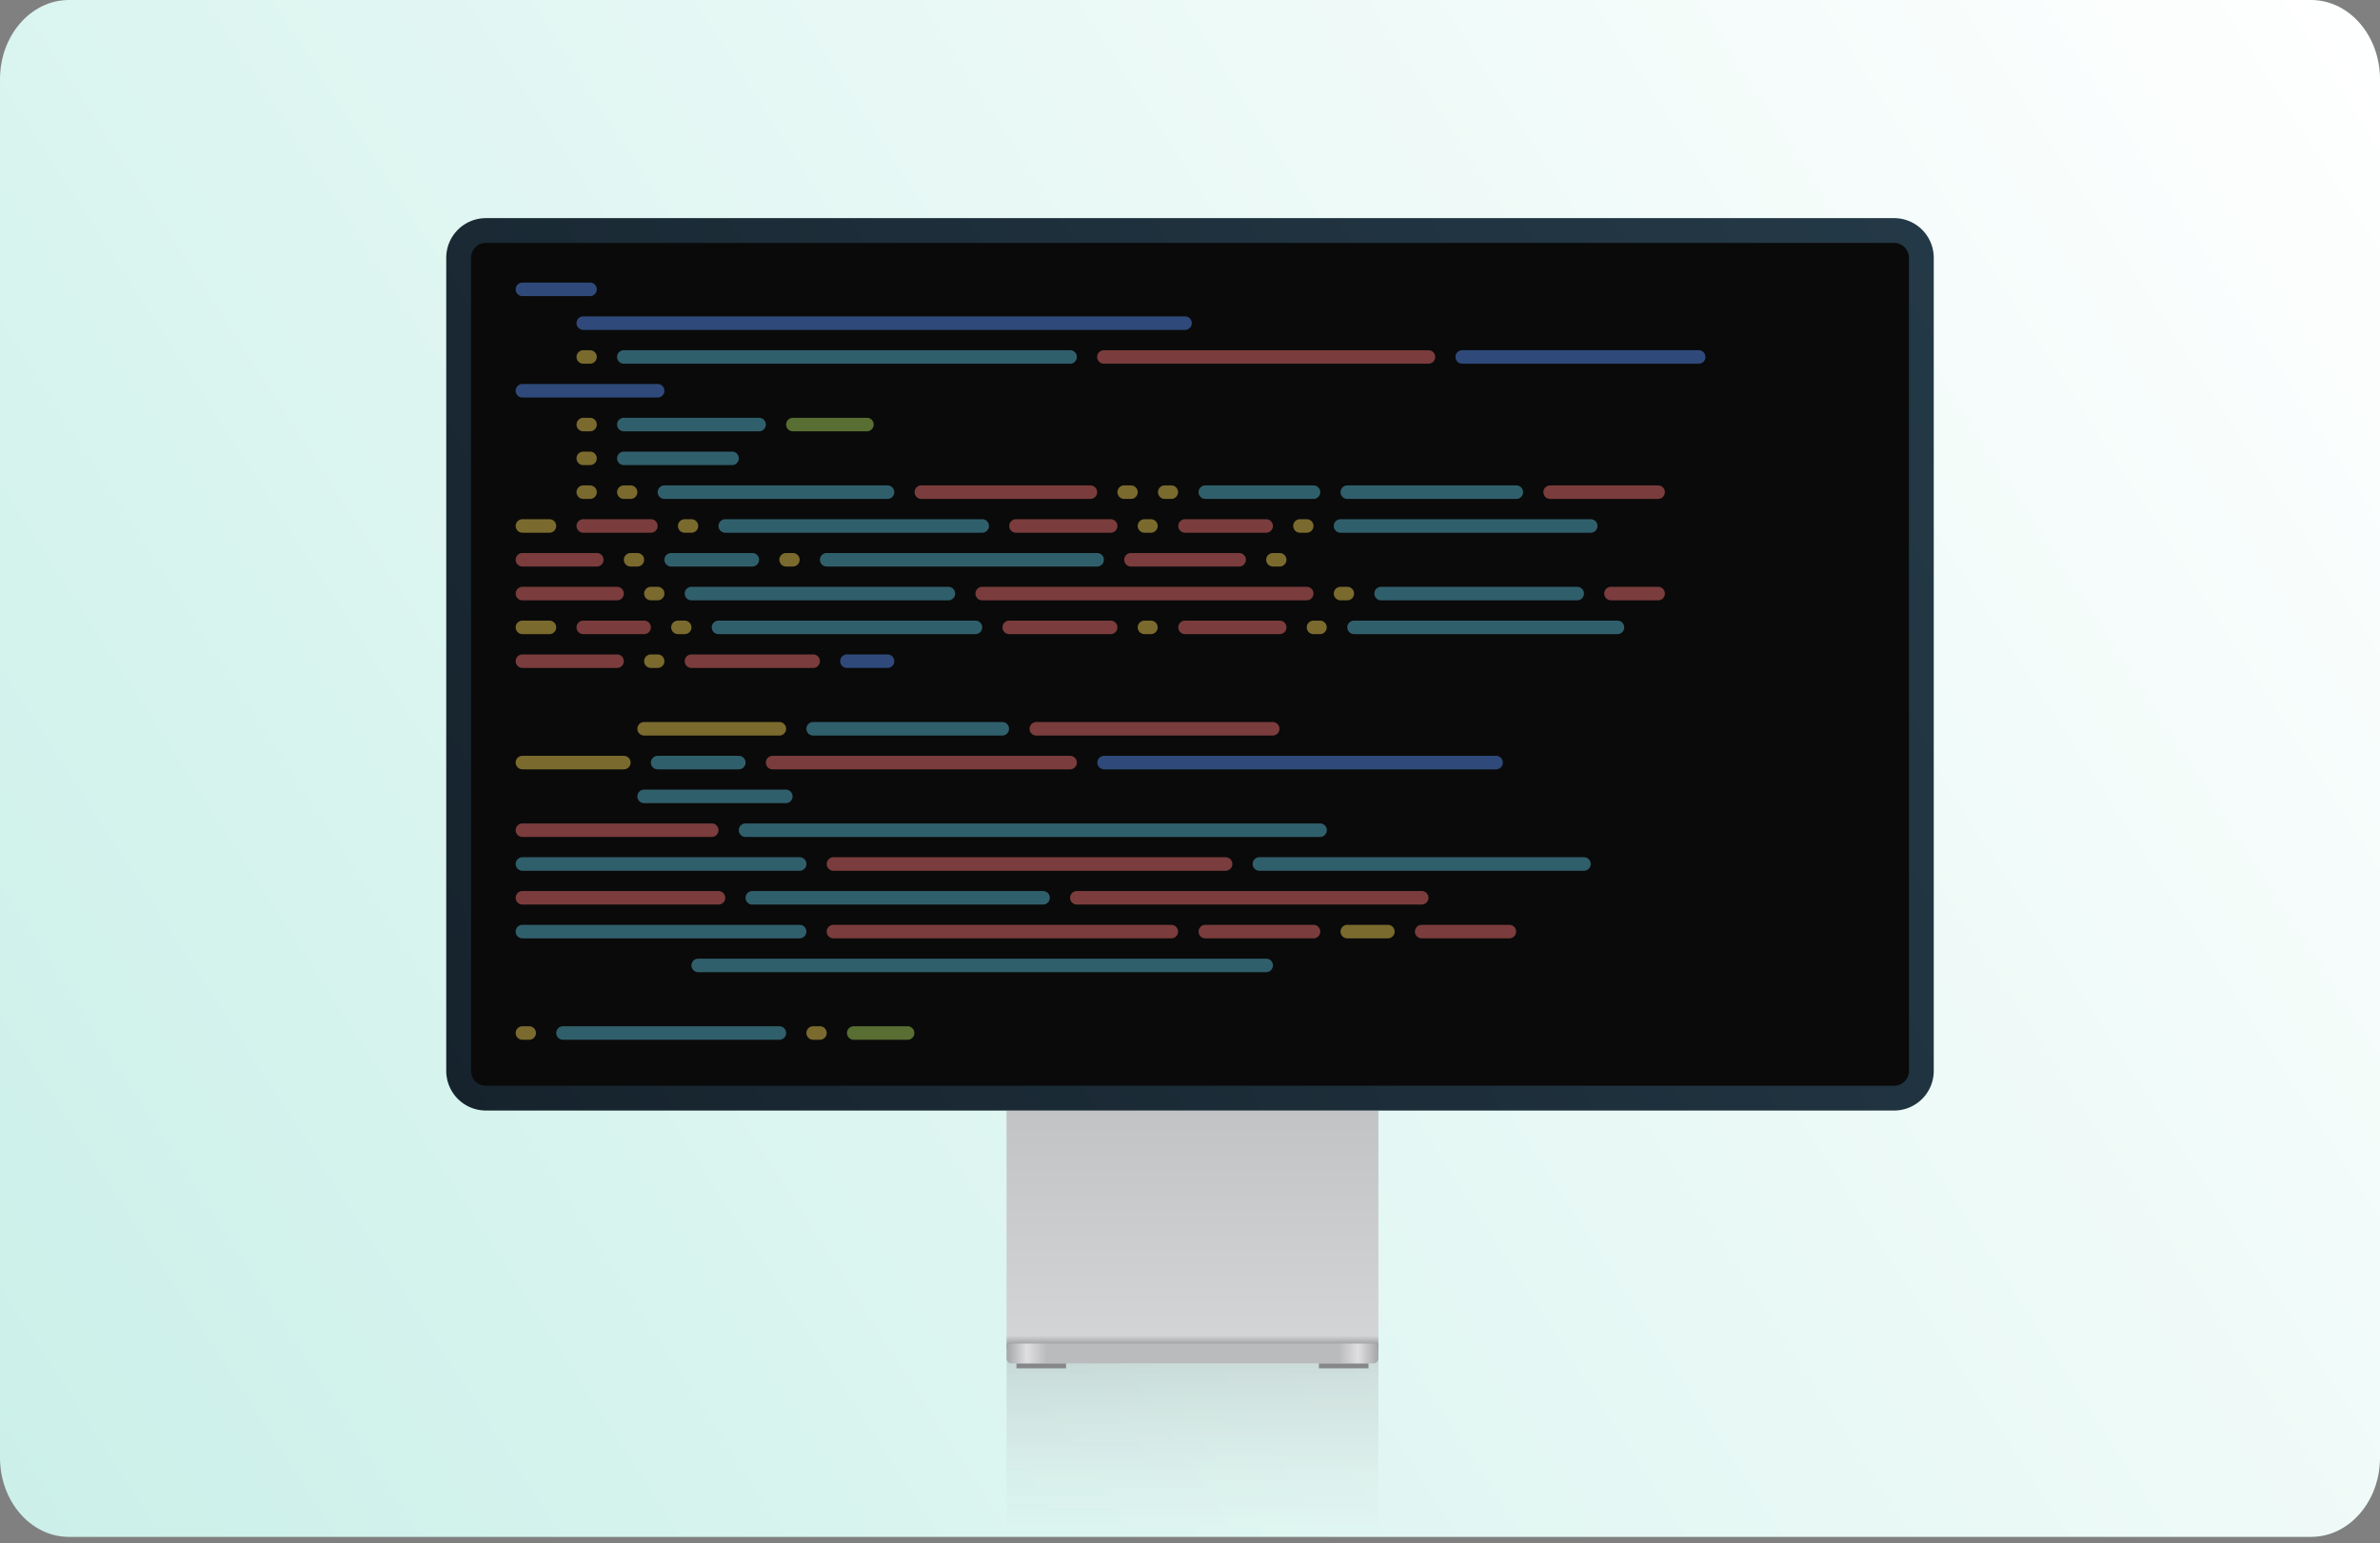 <svg xmlns="http://www.w3.org/2000/svg" width="310" height="201" fill="none"><rect width="100%" height="100%" fill="#808080" stroke="none"/><path fill="url(#a)" d="M301.014 0H8.986C4.023 0 0 4.623 0 10.326v179.557c0 5.702 4.023 10.325 8.986 10.325h292.028c4.963 0 8.986-4.623 8.986-10.325V10.326C310 4.623 305.977 0 301.014 0"/><path fill="url(#b)" d="M179.542 200.208h48.438v23.25h-48.438z" opacity=".5" transform="rotate(-180 179.542 200.208)"/><path fill="url(#c)" d="M131.104 144.666h48.438v31h-48.438z"/><path fill="#868789" d="M132.396 177.604h6.458v.646h-6.458zm39.396 0h6.458v.646h-6.458z"/><path fill="url(#d)" d="M131.104 175.666c0-.357.289-.646.646-.646h47.146c.356 0 .646.289.646.646v1.292c0 .356-.29.646-.646.646H131.75a.646.646 0 0 1-.646-.646z"/><path fill="url(#e)" d="M58.125 33.583a5.167 5.167 0 0 1 5.167-5.167h183.416a5.167 5.167 0 0 1 5.167 5.167V139.5a5.166 5.166 0 0 1-5.167 5.166H63.292a5.166 5.166 0 0 1-5.167-5.166z"/><path fill="#0a0a0a" d="M61.354 33.583c0-1.07.868-1.938 1.938-1.938h183.416c1.07 0 1.938.868 1.938 1.938V139.5c0 1.07-.868 1.937-1.938 1.937H63.292a1.937 1.937 0 0 1-1.938-1.937z"/><g opacity=".5"><path fill="#ea6e6e" d="M142.905 46.5a.88.88 0 0 1 .881-.88h42.273a.88.88 0 0 1 0 1.76h-42.273a.88.88 0 0 1-.881-.88m-23.778 17.614a.88.88 0 0 1 .881-.881h22.017a.88.88 0 0 1 0 1.761h-22.017a.88.88 0 0 1-.881-.88m81.903 0c0-.487.395-.881.881-.881h14.091a.881.881 0 0 1 0 1.761h-14.091a.88.88 0 0 1-.881-.88M75.974 67.636a.88.88 0 1 0 0 1.762h8.806a.88.88 0 0 0 0-1.762zm56.363 0a.88.88 0 0 0 0 1.762h12.33a.88.88 0 0 0 0-1.762zm21.137.881a.88.88 0 0 1 .88-.88h10.568a.88.88 0 1 1 0 1.76h-10.568a.88.88 0 0 1-.88-.88M68.047 72.04a.88.88 0 0 0 0 1.761h9.688a.88.88 0 0 0 0-1.761zm78.381.88a.88.88 0 0 1 .881-.88H161.4a.88.88 0 0 1 0 1.761h-14.091a.88.88 0 0 1-.881-.88zm-78.381 3.523a.88.88 0 0 0 0 1.761h12.33a.88.88 0 0 0 0-1.761zm59.006.881a.88.88 0 0 1 .881-.881h42.273a.88.88 0 0 1 0 1.761h-42.273a.88.88 0 0 1-.881-.88m82.784-.881a.88.88 0 0 0 0 1.761h6.165a.881.881 0 0 0 0-1.761zM75.093 81.727a.88.88 0 0 1 .88-.88H83.9a.88.88 0 1 1 0 1.76h-7.926a.88.88 0 0 1-.881-.88m55.483 0a.88.88 0 0 1 .881-.88h13.21a.88.88 0 0 1 0 1.76h-13.21a.88.88 0 0 1-.881-.88m22.898 0a.88.88 0 0 1 .88-.88h12.33a.88.88 0 0 1 0 1.76h-12.33a.88.88 0 0 1-.88-.88M67.167 86.13a.88.88 0 0 1 .88-.88h12.33a.88.88 0 1 1 0 1.761h-12.33a.88.88 0 0 1-.88-.88zm22.017 0a.88.88 0 0 1 .88-.88h15.853a.88.88 0 0 1 0 1.761H90.064a.88.88 0 0 1-.88-.88zm18.494 35.228a.88.88 0 0 1 .881-.881h44.034a.881.881 0 0 1 0 1.761h-44.034a.88.88 0 0 1-.881-.88m26.421-26.421a.88.88 0 0 1 .88-.88h30.824a.881.881 0 0 1 0 1.761h-30.824a.88.88 0 0 1-.88-.88zM99.752 99.34a.88.88 0 0 1 .881-.88h38.75a.88.88 0 0 1 0 1.761h-38.75a.88.88 0 0 1-.881-.88zm-32.585 8.808a.88.88 0 0 1 .88-.881h24.66a.88.88 0 1 1 0 1.761h-24.66a.88.88 0 0 1-.88-.88m40.511 4.403c0-.486.394-.881.881-.881h51.079a.881.881 0 0 1 0 1.762h-51.079a.88.88 0 0 1-.881-.881m-40.511 4.403a.88.88 0 0 1 .88-.88h25.54a.88.88 0 1 1 0 1.761h-25.54a.88.88 0 0 1-.88-.881m72.216 0a.88.88 0 0 1 .88-.88h44.915a.88.88 0 1 1 0 1.761h-44.915a.88.88 0 0 1-.88-.881m16.733 4.404a.88.88 0 0 1 .88-.881h14.091a.88.88 0 1 1 0 1.761h-14.091a.88.88 0 0 1-.88-.88m28.181 0c0-.487.395-.881.881-.881h11.449a.881.881 0 0 1 0 1.761h-11.449a.88.88 0 0 1-.881-.88"/><path fill="#56b4cd" d="M80.377 46.5a.88.88 0 0 1 .88-.88h58.126a.88.88 0 0 1 0 1.76H81.258a.88.88 0 0 1-.881-.88m0 8.807a.88.88 0 0 1 .88-.881h17.614a.88.88 0 1 1 0 1.761H81.258a.88.88 0 0 1-.881-.88m0 4.403a.88.88 0 0 1 .88-.88H95.35a.88.88 0 1 1 0 1.76H81.258a.88.88 0 0 1-.881-.88m5.284 4.404a.88.88 0 0 1 .88-.881h29.063a.88.88 0 1 1 0 1.761H86.542a.88.88 0 0 1-.88-.88zm70.455 0a.88.88 0 0 1 .88-.881h14.091a.88.88 0 1 1 0 1.761h-14.091a.88.88 0 0 1-.88-.88m18.494 0a.88.88 0 0 1 .881-.881h22.017a.88.88 0 0 1 0 1.761h-22.017a.88.88 0 0 1-.881-.88m-81.023 4.403a.88.88 0 0 1 .88-.88h33.467a.88.88 0 0 1 0 1.76H94.468a.88.88 0 0 1-.88-.88zm80.142 0a.88.88 0 0 1 .881-.88h32.585a.88.88 0 1 1 0 1.76H174.61a.88.88 0 0 1-.881-.88m-81.022 13.21a.88.88 0 0 1 .88-.88h33.466a.88.88 0 1 1 0 1.76H93.587a.88.88 0 0 1-.88-.88m-6.165-8.807a.88.88 0 0 1 .88-.88h10.569a.88.88 0 1 1 0 1.761H87.422a.88.88 0 0 1-.88-.88zm20.255 0a.88.88 0 0 1 .881-.88h35.227a.88.88 0 1 1 0 1.761h-35.227a.88.88 0 0 1-.881-.88zm-17.613 4.404a.88.88 0 0 1 .88-.881h33.466a.88.88 0 1 1 0 1.761H90.064a.88.88 0 0 1-.88-.88m89.829 0c0-.487.395-.881.881-.881h25.54a.88.88 0 0 1 0 1.761h-25.54a.88.88 0 0 1-.881-.88m-3.522 4.403a.88.88 0 0 1 .88-.88h34.347a.881.881 0 0 1 0 1.76h-34.347a.88.88 0 0 1-.88-.88m-70.455 13.21a.88.88 0 0 1 .881-.88h24.659a.881.881 0 0 1 0 1.761h-24.659a.88.88 0 0 1-.881-.88zM84.78 99.34a.88.88 0 0 1 .881-.88H96.23a.88.88 0 1 1 0 1.761H85.661a.88.88 0 0 1-.88-.88zm-1.761 4.404a.88.88 0 0 1 .88-.881h18.495a.882.882 0 0 1 0 1.762H83.9a.88.88 0 0 1-.881-.881m13.211 4.404a.88.88 0 0 1 .88-.881h74.858a.881.881 0 0 1 0 1.761H97.11a.88.88 0 0 1-.88-.88m-29.063 4.403a.88.88 0 0 1 .88-.881h36.108a.881.881 0 0 1 0 1.762H68.047a.88.88 0 0 1-.88-.881m95.994 0c0-.486.394-.881.881-.881h42.272a.881.881 0 0 1 0 1.762h-42.272a.88.88 0 0 1-.881-.881m-66.051 4.403a.88.88 0 0 1 .88-.88h37.87a.88.88 0 1 1 0 1.761H97.99a.88.88 0 0 1-.88-.881m-29.943 4.404a.88.88 0 0 1 .88-.881h36.108a.88.88 0 1 1 0 1.761H68.047a.88.88 0 0 1-.88-.88m22.897 4.403a.88.88 0 0 1 .881-.88h73.977a.88.88 0 1 1 0 1.761H90.945a.88.88 0 0 1-.88-.881zm-17.614 8.807c0-.486.395-.881.882-.881h28.181a.881.881 0 0 1 0 1.762H73.332a.88.88 0 0 1-.881-.881z"/><path fill="#e9c952" d="M174.61 121.358a.88.88 0 0 1 .881-.881h5.284a.88.88 0 0 1 0 1.761h-5.284a.88.88 0 0 1-.881-.88m-26.421-39.631a.88.88 0 0 1 .881-.88h.881a.881.881 0 0 1 0 1.76h-.881a.88.88 0 0 1-.881-.88m22.018 0a.88.88 0 0 1 .88-.88h.881a.881.881 0 0 1 0 1.76h-.881a.88.88 0 0 1-.88-.88m-103.04 0a.88.88 0 0 1 .88-.88h3.523a.88.88 0 0 1 0 1.76h-3.523a.88.88 0 0 1-.88-.88m0-13.21a.88.88 0 0 1 .88-.88h3.523a.88.88 0 0 1 0 1.76h-3.523a.88.88 0 0 1-.88-.88M75.093 46.5a.88.88 0 0 1 .88-.88h.881a.88.88 0 1 1 0 1.76h-.88a.88.88 0 0 1-.881-.88m0 8.807a.88.88 0 0 1 .88-.881h.881a.88.88 0 1 1 0 1.761h-.88a.88.88 0 0 1-.881-.88m0 4.403a.88.88 0 0 1 .88-.88h.881a.88.88 0 1 1 0 1.76h-.88a.88.88 0 0 1-.881-.88m0 4.404a.88.88 0 0 1 .88-.881h.881a.88.88 0 1 1 0 1.761h-.88a.88.88 0 0 1-.881-.88m5.284 0a.88.88 0 0 1 .88-.881h.881a.88.88 0 1 1 0 1.761h-.88a.88.88 0 0 1-.881-.88m65.17 0c0-.487.395-.881.881-.881h.881a.88.88 0 0 1 0 1.761h-.881a.88.88 0 0 1-.881-.88m5.285 0a.88.88 0 0 1 .88-.881h.881a.881.881 0 0 1 0 1.761h-.881a.88.88 0 0 1-.88-.88m-62.529 4.403a.88.88 0 0 1 .88-.88h.881a.88.88 0 1 1 0 1.76h-.88a.88.88 0 0 1-.88-.88zm59.886 0a.88.88 0 0 1 .881-.88h.881a.881.881 0 0 1 0 1.76h-.881a.88.88 0 0 1-.881-.88m20.256 0a.88.88 0 0 1 .881-.88h.881a.88.88 0 0 1 0 1.76h-.881a.88.88 0 0 1-.881-.88M81.258 72.92a.88.88 0 0 1 .88-.88h.881a.88.88 0 1 1 0 1.761h-.88a.88.88 0 0 1-.881-.88zm20.255 0a.88.88 0 0 1 .881-.88h.881a.88.88 0 0 1 0 1.761h-.881a.88.88 0 0 1-.881-.88zm63.409 0a.88.88 0 0 1 .881-.88h.881a.88.88 0 0 1 0 1.761h-.881a.88.88 0 0 1-.881-.88zM83.9 77.324a.88.88 0 0 1 .88-.881h.881a.88.88 0 0 1 0 1.761h-.88a.88.88 0 0 1-.881-.88m89.829 0c0-.487.395-.881.881-.881h.881a.88.88 0 0 1 0 1.761h-.881a.88.88 0 0 1-.881-.88m-86.307 4.403a.88.88 0 0 1 .881-.88h.88a.88.88 0 1 1 0 1.76h-.88a.88.88 0 0 1-.88-.88zM83.9 86.13a.88.88 0 0 1 .88-.88h.881a.88.88 0 0 1 0 1.761h-.88a.88.88 0 0 1-.881-.88zm-.881 8.807a.88.88 0 0 1 .88-.88h17.614a.88.88 0 1 1 0 1.761H83.9a.88.88 0 0 1-.881-.88zM67.167 99.34a.88.88 0 0 1 .88-.88h13.21a.88.88 0 0 1 0 1.761h-13.21a.88.88 0 0 1-.88-.88zm0 35.228a.88.88 0 0 1 .88-.881h.881a.881.881 0 0 1 0 1.762h-.88a.88.88 0 0 1-.881-.881m37.869 0c0-.486.394-.881.881-.881h.88a.881.881 0 0 1 0 1.762h-.88a.88.88 0 0 1-.881-.881"/><path fill="#a7d25a" d="M102.394 55.306a.88.88 0 0 1 .88-.88h9.688a.881.881 0 0 1 0 1.76h-9.688a.88.88 0 0 1-.88-.88m7.926 79.262a.88.88 0 0 1 .881-.881h7.045a.881.881 0 0 1 0 1.761h-7.045a.88.88 0 0 1-.881-.88"/><path fill="#548aea" d="M67.167 37.693a.88.88 0 0 1 .88-.881h8.807a.88.88 0 1 1 0 1.761h-8.807a.88.88 0 0 1-.88-.88m7.926 4.403a.88.88 0 0 1 .88-.88h78.381a.88.88 0 1 1 0 1.76h-78.38a.88.88 0 0 1-.881-.88m115.369 3.523a.88.88 0 0 0 0 1.761h30.824a.881.881 0 0 0 0-1.761zM109.439 86.13a.88.88 0 0 1 .881-.88h5.284a.88.88 0 1 1 0 1.76h-5.284a.88.88 0 0 1-.881-.88m34.347 12.33a.881.881 0 0 0 0 1.761h51.08a.88.88 0 0 0 0-1.761zM68.047 50.022a.88.88 0 0 0 0 1.762h17.614a.88.88 0 0 0 0-1.762z"/></g><defs><linearGradient id="a" x1="310" x2="0" y1="0" y2="200.208" gradientUnits="userSpaceOnUse"><stop stop-color="#fff"/><stop offset="1" stop-color="#cbf0e9"/></linearGradient><linearGradient id="b" x1="203.76" x2="203.76" y1="200.208" y2="223.458" gradientUnits="userSpaceOnUse"><stop stop-color="#c2c3c5" stop-opacity="0"/><stop offset="1" stop-color="#868789" stop-opacity=".5"/></linearGradient><linearGradient id="c" x1="155.323" x2="155.323" y1="144.666" y2="175.666" gradientUnits="userSpaceOnUse"><stop stop-color="#c2c3c5"/><stop offset=".946" stop-color="#d3d4d6"/><stop offset="1" stop-color="#868789"/></linearGradient><linearGradient id="d" x1="131.104" x2="179.542" y1="176.312" y2="176.312" gradientUnits="userSpaceOnUse"><stop stop-color="#a4a5a7"/><stop offset=".054" stop-color="#dfdfe1"/><stop offset=".108" stop-color="#babbbd"/><stop offset=".893" stop-color="#babbbd"/><stop offset=".946" stop-color="#dfdfe1"/><stop offset="1" stop-color="#a4a5a7"/></linearGradient><linearGradient id="e" x1="251.875" x2="58.125" y1="28.416" y2="144.666" gradientUnits="userSpaceOnUse"><stop stop-color="#243947"/><stop offset="1" stop-color="#16232d"/></linearGradient></defs></svg>